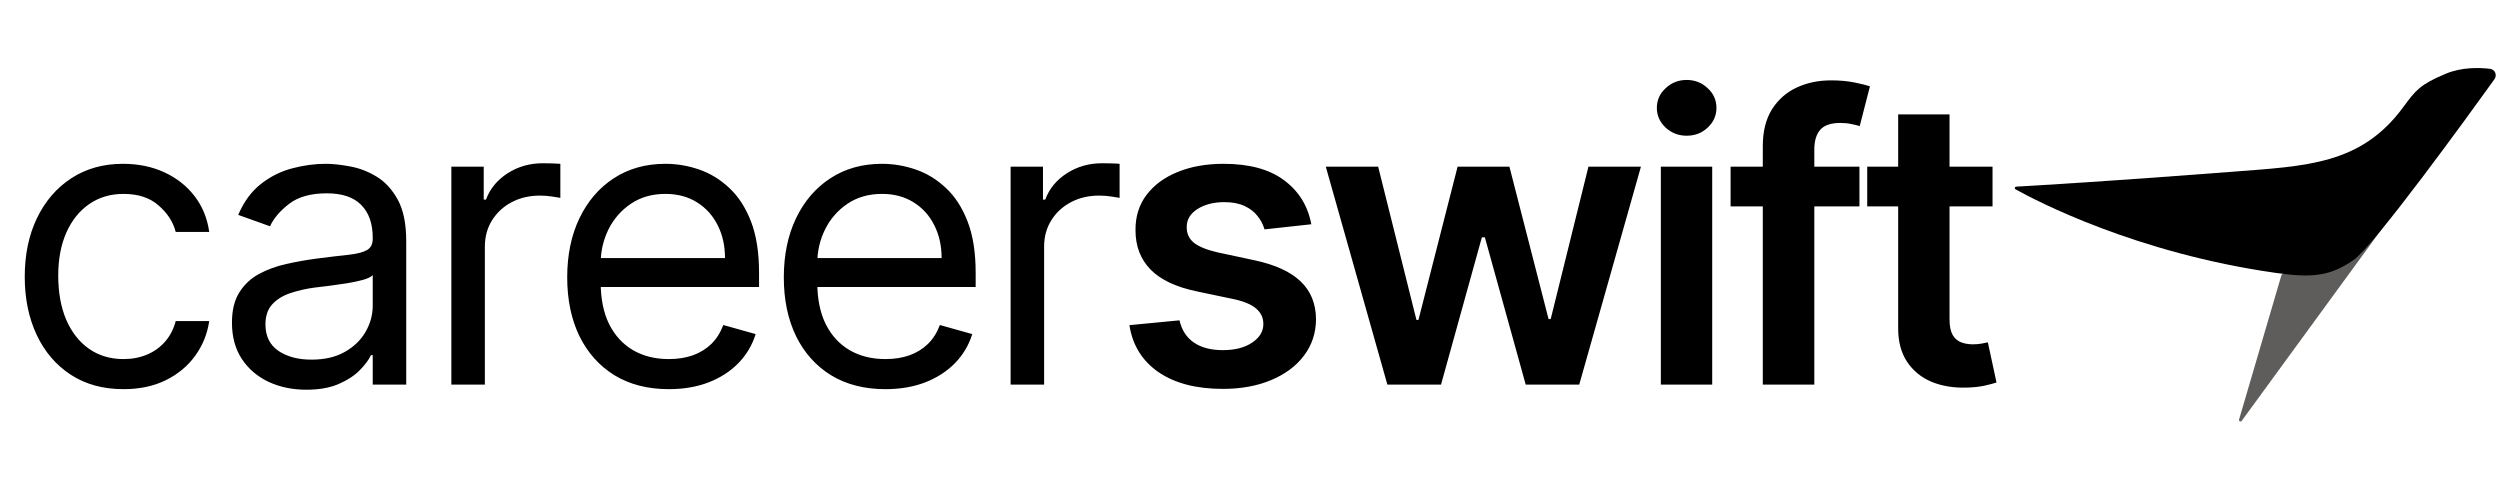 <svg width="143" height="28" viewBox="0 0 143 28" fill="none" xmlns="http://www.w3.org/2000/svg">
<path d="M7.064 22.26C5.895 22.26 4.889 21.984 4.045 21.432C3.201 20.88 2.551 20.12 2.097 19.151C1.642 18.182 1.415 17.076 1.415 15.831C1.415 14.565 1.648 13.447 2.113 12.479C2.584 11.505 3.239 10.745 4.077 10.198C4.921 9.646 5.906 9.37 7.032 9.37C7.908 9.37 8.698 9.532 9.402 9.857C10.105 10.182 10.682 10.636 11.131 11.221C11.58 11.805 11.859 12.487 11.967 13.266H10.051C9.905 12.698 9.581 12.195 9.077 11.757C8.579 11.313 7.908 11.091 7.064 11.091C6.318 11.091 5.663 11.286 5.1 11.675C4.543 12.059 4.107 12.603 3.793 13.307C3.485 14.005 3.331 14.825 3.331 15.766C3.331 16.729 3.482 17.568 3.785 18.282C4.093 18.997 4.526 19.551 5.084 19.946C5.647 20.341 6.307 20.539 7.064 20.539C7.562 20.539 8.014 20.452 8.42 20.279C8.826 20.106 9.169 19.857 9.451 19.532C9.732 19.208 9.932 18.818 10.051 18.364H11.967C11.859 19.1 11.591 19.762 11.163 20.352C10.741 20.937 10.181 21.402 9.483 21.748C8.79 22.089 7.984 22.26 7.064 22.26ZM17.522 22.292C16.732 22.292 16.015 22.143 15.371 21.846C14.727 21.543 14.216 21.107 13.837 20.539C13.458 19.965 13.268 19.273 13.268 18.461C13.268 17.747 13.409 17.168 13.691 16.724C13.972 16.275 14.348 15.923 14.819 15.669C15.29 15.415 15.809 15.225 16.377 15.101C16.951 14.971 17.527 14.868 18.106 14.792C18.864 14.695 19.478 14.622 19.949 14.573C20.425 14.519 20.771 14.43 20.988 14.305C21.209 14.181 21.32 13.964 21.32 13.656V13.591C21.32 12.79 21.101 12.168 20.663 11.724C20.23 11.28 19.573 11.058 18.691 11.058C17.776 11.058 17.059 11.259 16.54 11.659C16.02 12.059 15.655 12.487 15.444 12.942L13.626 12.292C13.95 11.535 14.383 10.945 14.924 10.523C15.471 10.095 16.066 9.798 16.71 9.63C17.359 9.457 17.998 9.37 18.626 9.37C19.026 9.37 19.486 9.419 20.006 9.516C20.53 9.608 21.036 9.8 21.523 10.092C22.016 10.385 22.424 10.826 22.749 11.416C23.074 12.005 23.236 12.796 23.236 13.786V22H21.32V20.312H21.223C21.093 20.582 20.877 20.872 20.574 21.18C20.271 21.489 19.867 21.751 19.364 21.968C18.861 22.184 18.247 22.292 17.522 22.292ZM17.814 20.571C18.572 20.571 19.21 20.423 19.73 20.125C20.254 19.827 20.649 19.443 20.915 18.972C21.185 18.502 21.32 18.006 21.32 17.487V15.734C21.239 15.831 21.061 15.921 20.785 16.002C20.514 16.077 20.2 16.145 19.843 16.204C19.491 16.259 19.148 16.307 18.812 16.351C18.482 16.389 18.214 16.421 18.009 16.448C17.511 16.513 17.046 16.619 16.613 16.765C16.185 16.905 15.839 17.119 15.574 17.406C15.314 17.687 15.184 18.071 15.184 18.558C15.184 19.224 15.43 19.727 15.923 20.068C16.421 20.404 17.051 20.571 17.814 20.571ZM25.818 22V9.532H27.669V11.416H27.799C28.026 10.799 28.437 10.298 29.032 9.914C29.628 9.53 30.299 9.338 31.045 9.338C31.186 9.338 31.362 9.34 31.573 9.346C31.784 9.351 31.944 9.359 32.052 9.37V11.318C31.987 11.302 31.838 11.278 31.605 11.245C31.378 11.207 31.137 11.188 30.883 11.188C30.277 11.188 29.736 11.316 29.26 11.57C28.789 11.819 28.416 12.165 28.14 12.609C27.869 13.047 27.734 13.548 27.734 14.11V22H25.818ZM38.256 22.26C37.055 22.26 36.019 21.995 35.147 21.464C34.282 20.929 33.613 20.182 33.142 19.224C32.677 18.261 32.444 17.141 32.444 15.864C32.444 14.587 32.677 13.461 33.142 12.487C33.613 11.508 34.268 10.745 35.107 10.198C35.951 9.646 36.936 9.37 38.061 9.37C38.711 9.37 39.352 9.478 39.985 9.695C40.618 9.911 41.194 10.263 41.714 10.75C42.233 11.232 42.647 11.87 42.956 12.666C43.264 13.461 43.418 14.441 43.418 15.604V16.416H33.808V14.76H41.47C41.47 14.056 41.33 13.429 41.048 12.877C40.772 12.325 40.377 11.889 39.863 11.57C39.355 11.251 38.754 11.091 38.061 11.091C37.298 11.091 36.638 11.28 36.081 11.659C35.529 12.033 35.104 12.52 34.806 13.12C34.509 13.721 34.36 14.365 34.36 15.052V16.156C34.36 17.097 34.522 17.896 34.847 18.55C35.177 19.2 35.634 19.695 36.219 20.036C36.803 20.371 37.482 20.539 38.256 20.539C38.759 20.539 39.214 20.469 39.62 20.328C40.031 20.182 40.385 19.965 40.683 19.679C40.981 19.386 41.211 19.024 41.373 18.591L43.224 19.11C43.029 19.738 42.701 20.29 42.242 20.766C41.782 21.237 41.213 21.605 40.537 21.87C39.861 22.13 39.1 22.26 38.256 22.26ZM50.645 22.26C49.444 22.26 48.408 21.995 47.537 21.464C46.671 20.929 46.002 20.182 45.532 19.224C45.066 18.261 44.834 17.141 44.834 15.864C44.834 14.587 45.066 13.461 45.532 12.487C46.002 11.508 46.657 10.745 47.496 10.198C48.34 9.646 49.325 9.37 50.451 9.37C51.1 9.37 51.741 9.478 52.374 9.695C53.007 9.911 53.584 10.263 54.103 10.75C54.623 11.232 55.037 11.87 55.345 12.666C55.654 13.461 55.808 14.441 55.808 15.604V16.416H46.197V14.76H53.86C53.86 14.056 53.719 13.429 53.438 12.877C53.162 12.325 52.767 11.889 52.252 11.57C51.744 11.251 51.143 11.091 50.451 11.091C49.688 11.091 49.027 11.28 48.47 11.659C47.918 12.033 47.493 12.52 47.196 13.12C46.898 13.721 46.749 14.365 46.749 15.052V16.156C46.749 17.097 46.912 17.896 47.236 18.55C47.566 19.2 48.024 19.695 48.608 20.036C49.192 20.371 49.872 20.539 50.645 20.539C51.149 20.539 51.603 20.469 52.009 20.328C52.42 20.182 52.775 19.965 53.072 19.679C53.37 19.386 53.6 19.024 53.762 18.591L55.613 19.11C55.418 19.738 55.091 20.29 54.631 20.766C54.171 21.237 53.603 21.605 52.926 21.87C52.25 22.13 51.489 22.26 50.645 22.26ZM57.807 22V9.532H59.658V11.416H59.788C60.015 10.799 60.426 10.298 61.022 9.914C61.617 9.53 62.288 9.338 63.035 9.338C63.175 9.338 63.351 9.34 63.562 9.346C63.773 9.351 63.933 9.359 64.041 9.37V11.318C63.976 11.302 63.827 11.278 63.595 11.245C63.367 11.207 63.127 11.188 62.872 11.188C62.266 11.188 61.725 11.316 61.249 11.57C60.778 11.819 60.405 12.165 60.129 12.609C59.858 13.047 59.723 13.548 59.723 14.11V22H57.807ZM75.008 12.828L72.329 13.12C72.254 12.85 72.121 12.595 71.932 12.357C71.748 12.119 71.499 11.927 71.185 11.781C70.871 11.635 70.487 11.562 70.032 11.562C69.421 11.562 68.907 11.694 68.49 11.959C68.079 12.225 67.876 12.568 67.881 12.99C67.876 13.353 68.008 13.648 68.279 13.875C68.555 14.102 69.01 14.289 69.643 14.435L71.769 14.89C72.949 15.144 73.826 15.547 74.399 16.099C74.978 16.651 75.27 17.373 75.276 18.266C75.27 19.051 75.04 19.744 74.586 20.344C74.137 20.939 73.512 21.405 72.711 21.74C71.91 22.076 70.99 22.244 69.951 22.244C68.425 22.244 67.197 21.924 66.266 21.286C65.335 20.642 64.781 19.746 64.602 18.599L67.467 18.323C67.597 18.886 67.873 19.311 68.295 19.597C68.717 19.884 69.267 20.028 69.943 20.028C70.641 20.028 71.201 19.884 71.623 19.597C72.051 19.311 72.264 18.956 72.264 18.534C72.264 18.177 72.126 17.882 71.85 17.649C71.58 17.417 71.158 17.238 70.584 17.114L68.458 16.667C67.262 16.418 66.377 15.999 65.803 15.409C65.23 14.814 64.946 14.062 64.951 13.153C64.946 12.384 65.154 11.719 65.576 11.156C66.004 10.588 66.596 10.149 67.354 9.841C68.117 9.527 68.996 9.37 69.992 9.37C71.453 9.37 72.603 9.681 73.441 10.304C74.285 10.926 74.808 11.767 75.008 12.828ZM79.358 22L75.835 9.532H78.83L81.021 18.299H81.135L83.375 9.532H86.338L88.578 18.25H88.7L90.859 9.532H93.862L90.332 22H87.271L84.934 13.575H84.763L82.426 22H79.358ZM95 22V9.532H97.938V22H95ZM96.477 7.763C96.011 7.763 95.611 7.609 95.276 7.3C94.94 6.986 94.772 6.61 94.772 6.172C94.772 5.728 94.94 5.352 95.276 5.044C95.611 4.73 96.011 4.573 96.477 4.573C96.948 4.573 97.348 4.73 97.678 5.044C98.014 5.352 98.181 5.728 98.181 6.172C98.181 6.61 98.014 6.986 97.678 7.3C97.348 7.609 96.948 7.763 96.477 7.763ZM106.36 9.532V11.805H98.99V9.532H106.36ZM100.832 22V8.356C100.832 7.517 101.006 6.819 101.352 6.261C101.704 5.704 102.174 5.287 102.764 5.011C103.354 4.735 104.009 4.597 104.729 4.597C105.237 4.597 105.689 4.638 106.084 4.719C106.479 4.8 106.771 4.873 106.961 4.938L106.376 7.211C106.252 7.173 106.095 7.135 105.906 7.097C105.716 7.054 105.505 7.032 105.272 7.032C104.726 7.032 104.339 7.165 104.112 7.43C103.89 7.69 103.779 8.063 103.779 8.55V22H100.832ZM113.973 9.532V11.805H106.805V9.532H113.973ZM108.575 6.545H111.513V18.25C111.513 18.645 111.573 18.948 111.692 19.159C111.816 19.365 111.979 19.505 112.179 19.581C112.379 19.657 112.601 19.695 112.844 19.695C113.028 19.695 113.196 19.681 113.348 19.654C113.504 19.627 113.624 19.603 113.705 19.581L114.2 21.878C114.043 21.932 113.818 21.992 113.526 22.057C113.239 22.122 112.888 22.16 112.471 22.171C111.735 22.192 111.072 22.081 110.482 21.838C109.892 21.589 109.424 21.204 109.078 20.685C108.737 20.166 108.569 19.516 108.575 18.737V6.545Z" fill="black"/>
<path d="M142.208 4.921L128.225 24.074C128.168 24.151 128.047 24.091 128.074 24L130.503 15.723L142.081 4.81C142.156 4.738 142.269 4.838 142.208 4.921Z" fill="#363532" fill-opacity="0.8"/>
<path d="M130.157 15.607C122.186 14.474 116.497 11.501 115.288 10.829C115.272 10.82 115.26 10.807 115.253 10.791C115.246 10.774 115.244 10.756 115.248 10.739C115.253 10.722 115.262 10.707 115.276 10.695C115.29 10.684 115.307 10.678 115.324 10.677C116.462 10.612 121.042 10.341 127.679 9.825C131.953 9.493 135.053 9.42 137.478 6.112C138.177 5.16 138.436 4.829 139.897 4.218C140.809 3.837 141.805 3.862 142.425 3.936C142.721 3.971 142.852 4.298 142.677 4.541C141.226 6.56 135.797 14.057 134.617 14.877C133.253 15.826 132.184 15.895 130.157 15.607Z" fill="black"/>
</svg>
